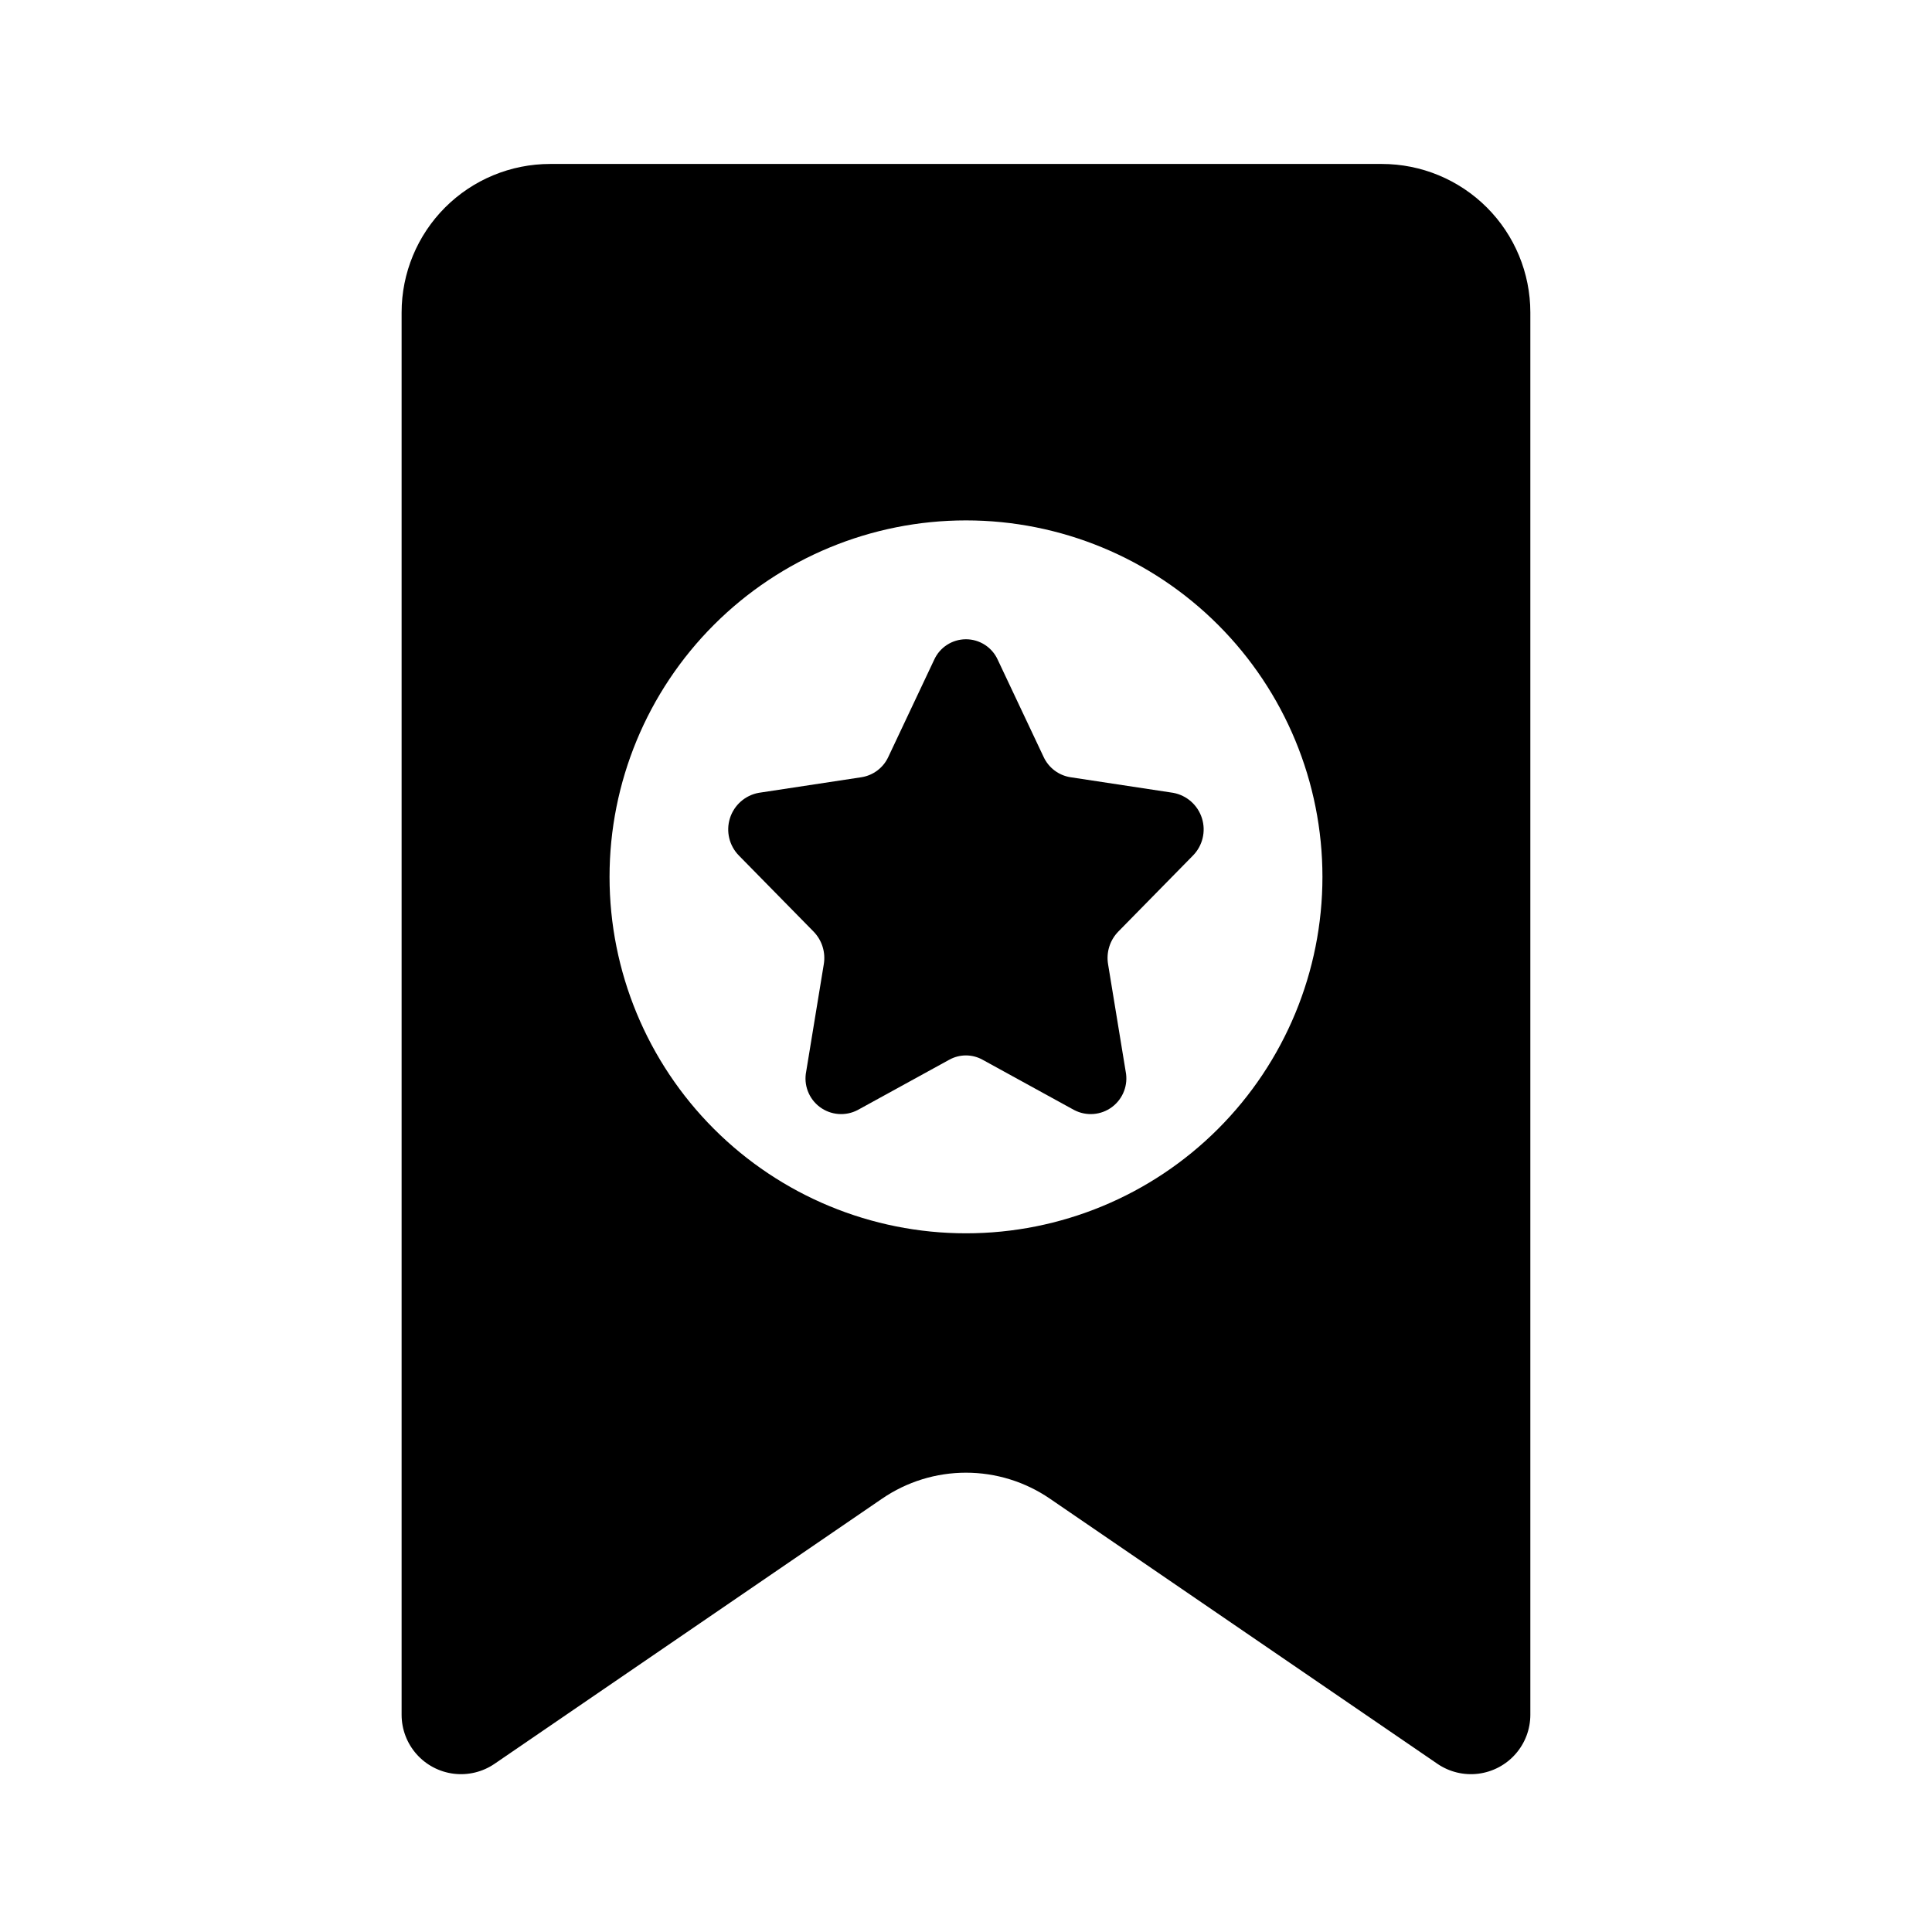 <?xml version="1.0" encoding="UTF-8"?>
<!-- The Best Svg Icon site in the world: iconSvg.co, Visit us! https://iconsvg.co -->
<svg fill="#000000" width="800px" height="800px" version="1.1" viewBox="144 144 512 512" xmlns="http://www.w3.org/2000/svg">
 <g>
  <path d="m510.21 187.45h-220.42c-10.438 0-20.449 4.148-27.832 11.527-7.379 7.383-11.527 17.395-11.527 27.832v371.62c0 3.84 1.402 7.547 3.945 10.422 2.539 2.879 6.047 4.727 9.855 5.203 3.809 0.473 7.664-0.461 10.832-2.629l102.71-70.273c6.543-4.477 14.289-6.875 22.223-6.875 7.93 0 15.676 2.398 22.223 6.875l102.71 70.273h-0.004c3.172 2.168 7.023 3.102 10.832 2.629 3.809-0.477 7.316-2.324 9.855-5.203 2.543-2.875 3.945-6.582 3.945-10.422v-371.62c0-10.438-4.144-20.449-11.527-27.832-7.383-7.379-17.395-11.527-27.832-11.527zm-110.21 283.39c-25.055 0-49.082-9.953-66.797-27.668-17.715-17.715-27.668-41.742-27.668-66.797 0-25.055 9.953-49.082 27.668-66.797 17.715-17.715 41.742-27.668 66.797-27.668 25.051 0 49.078 9.953 66.793 27.668 17.719 17.715 27.668 41.742 27.668 66.797 0 25.055-9.949 49.082-27.668 66.797-17.715 17.715-41.742 27.668-66.793 27.668z"/>
  <path d="m454.93 354.11-27.27-4.141c-3.106-0.496-5.762-2.508-7.086-5.363l-12.148-25.734 0.004 0.004c-1.492-3.324-4.797-5.465-8.438-5.465-3.644 0-6.949 2.141-8.441 5.465l-12.148 25.734 0.004-0.004c-1.324 2.856-3.981 4.867-7.086 5.363l-27.27 4.141c-3.59 0.664-6.519 3.258-7.613 6.746-1.094 3.484-0.172 7.289 2.394 9.887l19.797 20.16c2.215 2.285 3.211 5.484 2.688 8.621l-4.66 28.41c-0.723 3.57 0.676 7.238 3.59 9.426 2.918 2.188 6.832 2.5 10.059 0.805l24.285-13.336v0.004c2.734-1.512 6.051-1.512 8.785 0l24.285 13.336v-0.004c3.227 1.695 7.141 1.383 10.059-0.805 2.914-2.188 4.312-5.856 3.594-9.426l-4.66-28.41c-0.527-3.137 0.473-6.336 2.684-8.621l19.797-20.16c2.566-2.594 3.492-6.398 2.402-9.883s-4.016-6.082-7.606-6.75z"/>
 </g>
</svg>
